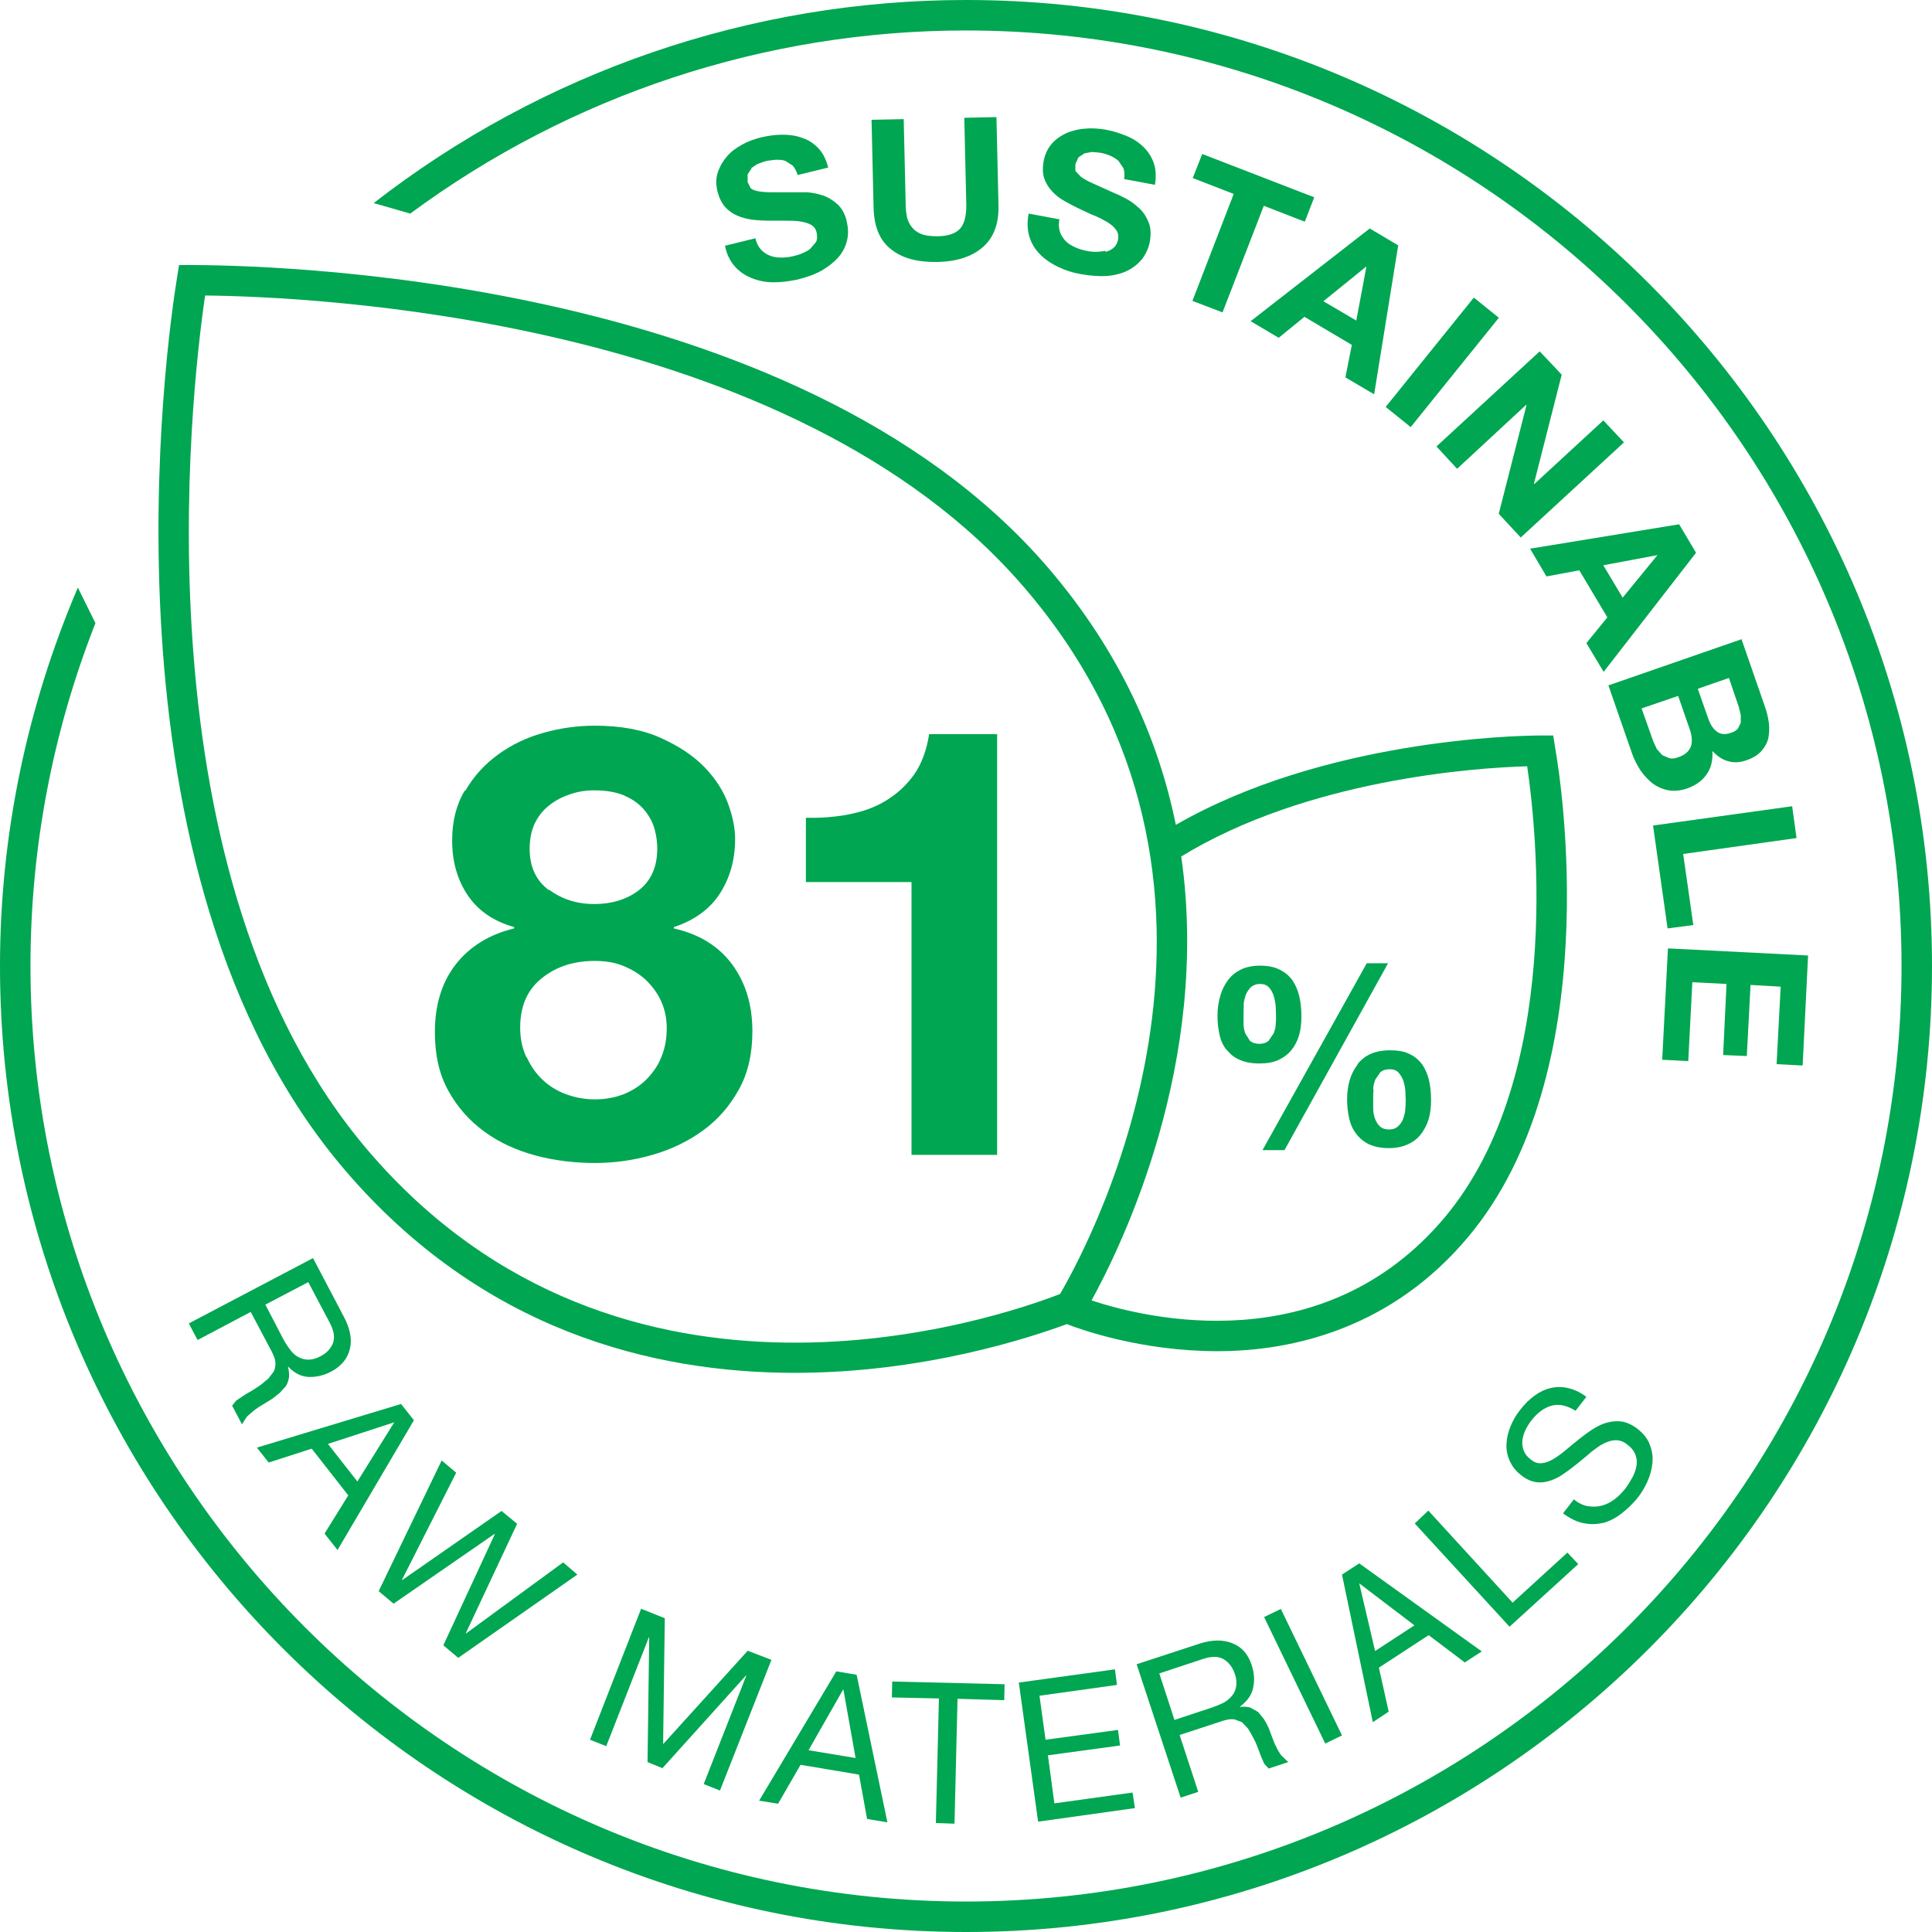 <?xml version="1.0" encoding="UTF-8"?> <svg xmlns="http://www.w3.org/2000/svg" width="62" height="62" viewBox="0 0 62 62" fill="none"><g id="Group 217"><path id="Vector" d="M31 0C24.092 0 17.412 2.303 11.992 6.517L13.165 6.854C18.313 3.052 24.548 0.978 31 0.978C47.554 0.978 61.022 14.446 61.022 31C61.022 47.554 47.554 61.022 31 61.022C14.446 61.022 0.978 47.543 0.978 31C0.978 27.198 1.694 23.473 3.063 19.997L2.498 18.856C0.869 22.669 0 26.786 0 31C0 48.097 13.903 62 31 62C48.097 62 62 48.097 62 31C62 13.903 48.086 0 31 0Z" fill="#00A651"></path><path id="Vector_2" d="M24.09 5.409L24.297 5.268L24.536 5.181C24.666 5.149 24.775 5.138 24.894 5.127C25.003 5.127 25.1 5.127 25.198 5.16L25.437 5.312C25.502 5.388 25.557 5.485 25.6 5.616L26.578 5.377C26.512 5.127 26.415 4.921 26.273 4.769C26.132 4.616 25.959 4.497 25.763 4.432C25.567 4.356 25.35 4.323 25.122 4.323C24.883 4.323 24.655 4.356 24.416 4.41C24.21 4.464 24.014 4.53 23.819 4.638C23.623 4.747 23.46 4.866 23.33 5.018C23.2 5.17 23.102 5.333 23.037 5.529C22.971 5.714 22.971 5.92 23.026 6.148C23.08 6.354 23.156 6.506 23.265 6.637C23.373 6.756 23.504 6.854 23.656 6.919C23.808 6.984 23.971 7.028 24.145 7.05C24.318 7.071 24.503 7.082 24.677 7.082C24.851 7.082 25.024 7.082 25.198 7.082C25.372 7.082 25.524 7.082 25.665 7.104C25.806 7.126 25.926 7.158 26.024 7.212C26.121 7.267 26.187 7.354 26.208 7.473C26.23 7.582 26.23 7.68 26.187 7.766L26.002 7.984C25.926 8.049 25.828 8.092 25.73 8.136C25.633 8.179 25.535 8.201 25.448 8.223C25.318 8.255 25.177 8.266 25.057 8.266C24.927 8.266 24.807 8.244 24.698 8.201C24.59 8.157 24.492 8.092 24.416 8.005C24.34 7.918 24.275 7.799 24.242 7.647L23.265 7.886C23.319 8.157 23.428 8.375 23.58 8.548C23.732 8.722 23.916 8.842 24.134 8.929C24.351 9.016 24.579 9.059 24.829 9.059C25.079 9.059 25.328 9.026 25.589 8.972C25.904 8.896 26.165 8.798 26.393 8.668C26.61 8.538 26.784 8.396 26.925 8.233C27.056 8.071 27.142 7.897 27.186 7.701C27.229 7.506 27.218 7.31 27.175 7.115C27.121 6.865 27.012 6.68 26.871 6.55C26.719 6.42 26.567 6.322 26.393 6.267C26.219 6.213 26.056 6.181 25.893 6.17C25.73 6.17 25.6 6.17 25.513 6.17C25.209 6.17 24.959 6.17 24.775 6.17C24.59 6.17 24.438 6.159 24.329 6.137C24.221 6.115 24.134 6.083 24.09 6.039L23.992 5.844V5.594L24.123 5.399L24.09 5.409Z" fill="#00A651"></path><path id="Vector_3" d="M30.065 7.582C29.859 7.582 29.685 7.56 29.555 7.506C29.424 7.451 29.326 7.375 29.261 7.288C29.185 7.201 29.142 7.093 29.109 6.984C29.087 6.865 29.066 6.745 29.066 6.626L29.001 3.823L27.969 3.845L28.034 6.648C28.045 7.267 28.229 7.712 28.588 7.994C28.946 8.288 29.446 8.418 30.076 8.407C30.706 8.396 31.195 8.233 31.542 7.929C31.89 7.625 32.064 7.169 32.042 6.561L31.977 3.758L30.945 3.78L31.01 6.582C31.01 6.919 30.956 7.169 30.815 7.332C30.673 7.495 30.424 7.582 30.054 7.582" fill="#00A651"></path><path id="Vector_4" d="M35.466 8.049C35.368 8.07 35.271 8.081 35.162 8.081C35.053 8.081 34.956 8.07 34.869 8.049C34.738 8.027 34.608 7.984 34.489 7.929C34.369 7.875 34.271 7.81 34.184 7.723C34.108 7.636 34.043 7.538 34.011 7.43C33.978 7.321 33.967 7.18 34 7.039L33.011 6.854C32.957 7.125 32.968 7.375 33.033 7.593C33.098 7.81 33.218 8.005 33.381 8.168C33.544 8.331 33.739 8.461 33.967 8.57C34.195 8.679 34.434 8.755 34.695 8.798C35.01 8.853 35.292 8.874 35.553 8.853C35.803 8.831 36.031 8.766 36.216 8.668C36.4 8.57 36.552 8.44 36.672 8.288C36.78 8.125 36.867 7.951 36.9 7.745C36.943 7.495 36.932 7.288 36.846 7.104C36.77 6.919 36.661 6.767 36.52 6.648C36.389 6.528 36.248 6.43 36.096 6.354C35.955 6.278 35.835 6.224 35.748 6.191C35.477 6.072 35.249 5.963 35.075 5.887C34.901 5.811 34.771 5.735 34.684 5.67L34.51 5.485V5.268L34.608 5.051L34.804 4.92L35.042 4.877L35.292 4.899C35.412 4.92 35.531 4.953 35.629 4.997C35.727 5.04 35.814 5.094 35.89 5.159L36.053 5.398C36.085 5.496 36.096 5.605 36.074 5.746L37.063 5.931C37.106 5.67 37.095 5.442 37.03 5.246C36.965 5.051 36.856 4.877 36.704 4.725C36.552 4.573 36.368 4.453 36.161 4.367C35.955 4.28 35.716 4.204 35.477 4.16C35.271 4.128 35.053 4.106 34.836 4.128C34.619 4.138 34.413 4.193 34.228 4.269C34.043 4.356 33.88 4.464 33.75 4.616C33.62 4.768 33.533 4.953 33.489 5.181C33.457 5.388 33.457 5.561 33.511 5.724C33.565 5.887 33.652 6.018 33.761 6.137C33.869 6.257 34 6.365 34.163 6.452C34.315 6.539 34.478 6.626 34.641 6.702C34.804 6.778 34.956 6.854 35.119 6.919C35.282 6.984 35.412 7.06 35.531 7.125C35.651 7.202 35.748 7.278 35.814 7.375C35.879 7.462 35.901 7.571 35.879 7.69C35.857 7.799 35.814 7.886 35.738 7.951C35.662 8.016 35.575 8.06 35.477 8.081" fill="#00A651"></path><path id="Vector_5" d="M39.232 10.025L40.557 6.604L41.872 7.115L42.176 6.332L38.581 4.942L38.276 5.713L39.591 6.224L38.266 9.656L39.232 10.025Z" fill="#00A651"></path><path id="Vector_6" d="M40.134 10.308L41.035 10.84L41.861 10.167L43.382 11.068L43.175 12.111L44.098 12.654L44.87 7.875L43.957 7.332L40.134 10.308ZM43.523 10.286L42.469 9.667L43.838 8.559H43.849L43.523 10.297V10.286Z" fill="#00A651"></path><path id="Vector_7" d="M47.297 9.55L44.468 13.059L45.271 13.706L48.1 10.197L47.297 9.55Z" fill="#00A651"></path><path id="Vector_8" d="M49.411 11.275L46.098 14.327L46.76 15.044L48.976 12.991L48.987 13.002L48.096 16.488L48.802 17.249L52.115 14.197L51.453 13.491L49.237 15.533L49.226 15.522L50.117 12.024L49.411 11.275Z" fill="#00A651"></path><path id="Vector_9" d="M49.095 17.596L49.627 18.498L50.681 18.302L51.582 19.812L50.909 20.638L51.463 21.561L54.428 17.738L53.885 16.825L49.106 17.607L49.095 17.596ZM52.082 19.193L51.452 18.14L53.19 17.814L52.071 19.182L52.082 19.193Z" fill="#00A651"></path><path id="Vector_10" d="M55.874 20.518L51.616 21.995L52.366 24.157C52.431 24.352 52.529 24.537 52.637 24.711C52.757 24.885 52.887 25.026 53.039 25.145C53.191 25.254 53.365 25.33 53.55 25.363C53.734 25.395 53.941 25.373 54.158 25.297C54.419 25.2 54.625 25.058 54.766 24.852C54.907 24.657 54.973 24.396 54.951 24.103C55.114 24.266 55.277 24.385 55.461 24.428C55.635 24.483 55.842 24.472 56.048 24.396C56.243 24.331 56.406 24.233 56.515 24.113C56.624 23.994 56.7 23.864 56.743 23.712C56.776 23.559 56.786 23.386 56.765 23.201C56.743 23.016 56.689 22.81 56.613 22.604L55.885 20.507L55.874 20.518ZM54.267 23.94C54.212 24.103 54.082 24.222 53.865 24.298C53.756 24.342 53.658 24.352 53.571 24.331L53.343 24.233L53.169 24.038L53.05 23.777L52.681 22.734L53.854 22.332L54.223 23.397C54.299 23.603 54.31 23.799 54.267 23.951M55.874 23.169L55.776 23.375C55.722 23.44 55.657 23.483 55.548 23.516C55.374 23.581 55.222 23.57 55.103 23.483C54.983 23.397 54.897 23.266 54.831 23.093L54.484 22.104L55.483 21.756L55.798 22.68L55.863 22.94V23.179L55.874 23.169Z" fill="#00A651"></path><path id="Vector_11" d="M57.512 25.873L53.048 26.492L53.515 29.794L54.34 29.686L54.015 27.405L57.653 26.894L57.512 25.873Z" fill="#00A651"></path><path id="Vector_12" d="M57.849 34.193L58.023 30.663L53.526 30.435L53.342 34.009L54.178 34.052L54.309 31.521L55.406 31.576L55.297 33.857L56.057 33.889L56.177 31.608L57.144 31.663L57.013 34.15L57.849 34.193Z" fill="#00A651"></path><path id="Vector_13" d="M8.611 44.241L8.361 44.447L8.079 44.632C7.981 44.686 7.883 44.74 7.807 44.795L7.579 44.947L7.449 45.11L7.764 45.707L7.927 45.457L8.166 45.251C8.253 45.186 8.35 45.121 8.448 45.066L8.731 44.892L8.98 44.697L9.176 44.48C9.23 44.393 9.252 44.306 9.274 44.208C9.285 44.111 9.274 43.991 9.241 43.861H9.252C9.448 44.067 9.665 44.176 9.904 44.187C10.143 44.197 10.382 44.143 10.632 44.013C10.957 43.839 11.153 43.6 11.229 43.285C11.305 42.97 11.229 42.622 11.033 42.253L10.045 40.374L6.059 42.47L6.341 43.003L8.046 42.101L8.731 43.394C8.796 43.524 8.839 43.643 8.839 43.741C8.839 43.839 8.828 43.926 8.785 44.013L8.611 44.241ZM8.503 41.873L9.893 41.145L10.588 42.459C10.718 42.709 10.751 42.926 10.686 43.1C10.621 43.274 10.479 43.426 10.284 43.524C10.143 43.6 10.012 43.633 9.893 43.633C9.773 43.633 9.665 43.6 9.567 43.546C9.469 43.491 9.382 43.415 9.306 43.307C9.23 43.209 9.154 43.09 9.089 42.97L8.513 41.862L8.503 41.873Z" fill="#00A651"></path><path id="Vector_14" d="M10.828 49.748L13.283 45.577L12.87 45.055L8.243 46.456L8.623 46.934L10.003 46.489L11.176 47.988L10.416 49.215L10.828 49.737V49.748ZM10.524 46.337L12.653 45.642L11.469 47.543L10.524 46.337Z" fill="#00A651"></path><path id="Vector_15" d="M14.705 53.202L18.528 50.53L18.072 50.139L14.955 52.42H14.944L16.595 48.9L16.095 48.488L12.913 50.703L12.902 50.693L14.64 47.26L14.173 46.869L12.152 51.062L12.63 51.464L15.867 49.226L15.878 49.237L14.227 52.8L14.705 53.202Z" fill="#00A651"></path><path id="Vector_16" d="M23.105 57.46L24.756 53.267L23.995 52.974L21.28 55.971L21.334 51.931L20.574 51.627L18.934 55.83L19.455 56.037L20.824 52.539L20.834 52.55L20.78 56.547L21.258 56.743L23.941 53.767H23.952L22.583 57.253L23.105 57.46Z" fill="#00A651"></path><path id="Vector_17" d="M25.686 56.634L27.566 56.949L27.826 58.372L28.478 58.481L27.49 53.745L26.838 53.636L24.361 57.786L24.97 57.883L25.697 56.623L25.686 56.634ZM27.055 54.223H27.066L27.457 56.417L25.947 56.167L27.055 54.223Z" fill="#00A651"></path><path id="Vector_18" d="M30.631 58.524L30.728 54.516L32.227 54.56L32.238 54.049L28.632 53.962L28.621 54.473L30.131 54.505L30.033 58.502L30.631 58.524Z" fill="#00A651"></path><path id="Vector_19" d="M35.78 53.571L32.695 53.995L33.314 58.459L36.421 58.024L36.345 57.525L33.836 57.872L33.629 56.33L35.943 56.015L35.878 55.515L33.553 55.83L33.358 54.418L35.845 54.071L35.78 53.571Z" fill="#00A651"></path><path id="Vector_20" d="M39.593 55.168L39.854 55.266L40.049 55.472C40.103 55.559 40.158 55.646 40.212 55.755C40.266 55.852 40.31 55.95 40.353 56.059C40.397 56.167 40.429 56.265 40.462 56.352L40.571 56.602L40.712 56.754L41.342 56.547L41.124 56.341C41.059 56.254 41.005 56.167 40.962 56.069C40.907 55.972 40.864 55.863 40.831 55.765C40.788 55.657 40.755 55.559 40.712 55.45C40.668 55.353 40.614 55.255 40.56 55.168L40.375 54.94L40.125 54.799C40.027 54.766 39.919 54.766 39.778 54.777C40.017 54.603 40.158 54.408 40.212 54.179C40.266 53.941 40.255 53.702 40.169 53.441C40.06 53.093 39.854 52.854 39.55 52.735C39.256 52.615 38.909 52.615 38.496 52.746L36.476 53.408L37.888 57.688L38.453 57.503L37.855 55.678L39.245 55.222C39.387 55.179 39.506 55.157 39.604 55.179M37.692 55.201L37.203 53.702L38.615 53.235C38.887 53.148 39.104 53.148 39.267 53.245C39.43 53.343 39.55 53.495 39.626 53.712C39.68 53.864 39.691 54.006 39.669 54.125C39.647 54.245 39.604 54.343 39.528 54.429C39.452 54.516 39.365 54.592 39.256 54.647C39.148 54.701 39.017 54.755 38.887 54.799L37.703 55.19L37.692 55.201Z" fill="#00A651"></path><path id="Vector_21" d="M41.104 51.633L40.566 51.893L42.528 55.952L43.066 55.692L41.104 51.633Z" fill="#00A651"></path><path id="Vector_22" d="M46.998 53.354L47.552 52.996L43.62 50.171L43.066 50.53L44.055 55.266L44.565 54.929L44.25 53.517L45.847 52.474L46.998 53.343V53.354ZM44.131 52.996L43.62 50.812L45.391 52.159L44.109 52.996H44.131Z" fill="#00A651"></path><path id="Vector_23" d="M50.648 50.193L50.3 49.824L48.541 51.431L45.836 48.477L45.401 48.89L48.443 52.203L50.648 50.193Z" fill="#00A651"></path><path id="Vector_24" d="M51.43 48.879C51.636 48.824 51.831 48.727 52.016 48.585C52.201 48.444 52.375 48.281 52.538 48.086C52.668 47.923 52.776 47.749 52.863 47.554C52.95 47.358 53.005 47.163 53.026 46.967C53.048 46.772 53.026 46.576 52.95 46.38C52.885 46.185 52.755 46.022 52.57 45.87C52.396 45.729 52.222 45.653 52.06 45.62C51.897 45.598 51.734 45.609 51.571 45.653C51.408 45.696 51.256 45.772 51.104 45.87C50.952 45.968 50.81 46.076 50.658 46.196C50.517 46.315 50.376 46.424 50.235 46.543C50.104 46.652 49.974 46.75 49.844 46.826C49.713 46.902 49.594 46.945 49.474 46.956C49.355 46.967 49.246 46.934 49.138 46.847C49.018 46.761 48.942 46.663 48.899 46.554C48.855 46.446 48.844 46.337 48.855 46.228C48.866 46.12 48.899 46.011 48.953 45.892C49.007 45.783 49.073 45.674 49.149 45.577C49.344 45.327 49.561 45.175 49.789 45.11C50.028 45.044 50.278 45.099 50.561 45.273L50.908 44.827C50.713 44.675 50.506 44.588 50.322 44.545C50.126 44.501 49.941 44.501 49.757 44.545C49.572 44.588 49.398 44.675 49.236 44.795C49.073 44.914 48.92 45.066 48.779 45.251C48.649 45.414 48.551 45.587 48.475 45.772C48.399 45.957 48.356 46.142 48.345 46.326C48.334 46.511 48.367 46.696 48.443 46.869C48.519 47.043 48.638 47.206 48.823 47.347C48.986 47.477 49.149 47.543 49.301 47.564C49.464 47.586 49.616 47.564 49.768 47.51C49.92 47.456 50.072 47.38 50.213 47.271C50.365 47.173 50.506 47.054 50.648 46.945C50.789 46.826 50.93 46.717 51.06 46.598C51.202 46.489 51.332 46.391 51.462 46.326C51.593 46.261 51.723 46.218 51.853 46.218C51.984 46.218 52.103 46.261 52.222 46.359C52.353 46.456 52.44 46.565 52.483 46.685C52.527 46.804 52.538 46.924 52.516 47.043C52.494 47.163 52.451 47.293 52.386 47.412C52.32 47.532 52.244 47.651 52.168 47.76C52.06 47.89 51.951 48.01 51.821 48.108C51.69 48.205 51.549 48.281 51.408 48.314C51.267 48.357 51.115 48.357 50.962 48.336C50.81 48.314 50.658 48.238 50.506 48.118L50.159 48.564C50.376 48.727 50.593 48.835 50.81 48.879C51.028 48.922 51.245 48.922 51.451 48.868" fill="#00A651"></path><path id="Vector_25" d="M43.567 34.161C43.459 34.302 43.372 34.465 43.317 34.65C43.263 34.834 43.23 35.041 43.23 35.269C43.23 35.497 43.252 35.692 43.296 35.888C43.339 36.083 43.415 36.246 43.524 36.388C43.632 36.529 43.763 36.637 43.937 36.724C44.11 36.8 44.317 36.844 44.566 36.844C44.806 36.844 45.012 36.8 45.175 36.724C45.349 36.648 45.49 36.54 45.598 36.398C45.707 36.257 45.794 36.094 45.848 35.91C45.903 35.725 45.924 35.519 45.924 35.29C45.924 35.062 45.903 34.867 45.859 34.671C45.816 34.476 45.74 34.313 45.642 34.161C45.533 34.02 45.403 33.9 45.229 33.824C45.066 33.737 44.849 33.705 44.599 33.705C44.36 33.705 44.154 33.748 43.98 33.824C43.806 33.9 43.665 34.02 43.556 34.161M44.067 34.965C44.067 34.856 44.099 34.747 44.132 34.65L44.295 34.411C44.371 34.345 44.469 34.313 44.599 34.313C44.719 34.313 44.806 34.345 44.882 34.422C44.947 34.498 45.001 34.584 45.034 34.682C45.066 34.78 45.088 34.889 45.099 34.997C45.099 35.106 45.11 35.203 45.11 35.28C45.11 35.367 45.11 35.464 45.099 35.573C45.099 35.681 45.066 35.79 45.034 35.888C45.001 35.986 44.947 36.072 44.871 36.138C44.795 36.214 44.697 36.246 44.577 36.246C44.458 36.246 44.349 36.214 44.273 36.138C44.208 36.072 44.154 35.986 44.121 35.888C44.089 35.79 44.067 35.681 44.067 35.573C44.067 35.464 44.067 35.356 44.067 35.269C44.067 35.182 44.067 35.073 44.078 34.965" fill="#00A651"></path><path id="Vector_26" d="M39.364 33.683C39.472 33.824 39.602 33.933 39.776 34.009C39.95 34.085 40.157 34.128 40.406 34.128C40.656 34.128 40.852 34.096 41.015 34.02C41.188 33.944 41.33 33.835 41.438 33.705C41.547 33.574 41.634 33.411 41.688 33.227C41.742 33.042 41.764 32.836 41.764 32.618C41.764 32.401 41.742 32.184 41.699 31.988C41.656 31.793 41.579 31.619 41.482 31.467C41.373 31.315 41.243 31.206 41.069 31.119C40.906 31.033 40.689 30.989 40.439 30.989C40.2 30.989 39.994 31.033 39.831 31.109C39.657 31.196 39.516 31.304 39.407 31.456C39.298 31.598 39.212 31.771 39.157 31.967C39.103 32.162 39.07 32.369 39.07 32.586C39.07 32.803 39.092 33.01 39.136 33.205C39.179 33.401 39.255 33.563 39.364 33.694M39.907 32.282C39.907 32.162 39.939 32.054 39.972 31.945C40.004 31.847 40.07 31.76 40.135 31.684C40.211 31.619 40.309 31.576 40.439 31.576C40.558 31.576 40.645 31.608 40.721 31.684C40.786 31.76 40.841 31.847 40.873 31.956C40.906 32.065 40.928 32.173 40.939 32.293C40.939 32.412 40.949 32.51 40.949 32.586C40.949 32.673 40.949 32.771 40.939 32.868C40.939 32.977 40.906 33.075 40.873 33.162L40.711 33.401C40.634 33.466 40.537 33.498 40.417 33.498C40.298 33.498 40.189 33.466 40.113 33.401L39.961 33.162C39.928 33.064 39.907 32.966 39.907 32.858C39.907 32.749 39.907 32.651 39.907 32.564C39.907 32.477 39.907 32.369 39.917 32.249" fill="#00A651"></path><path id="Vector_27" d="M41.221 36.909L44.544 30.913H43.86L40.515 36.909H41.221Z" fill="#00A651"></path><path id="Vector_28" d="M25.503 44.056C29.653 44.056 33.053 42.926 34.237 42.492C34.649 42.655 36.605 43.361 39.07 43.361C41.536 43.361 44.686 42.601 47.119 39.69C51.55 34.4 50.095 25.059 49.91 24.016L49.845 23.603H49.432C48.585 23.603 42.448 23.755 37.734 26.471C37.18 23.744 35.953 20.931 33.65 18.237C25.449 8.668 8.092 8.516 6.158 8.505H5.746L5.68 8.918C5.365 10.84 2.889 28.002 11.079 37.561C15.478 42.698 20.942 44.056 25.503 44.056ZM37.897 27.492C41.938 25.015 47.336 24.635 49.009 24.591C49.313 26.655 50.16 34.519 46.369 39.06C42.47 43.709 36.757 42.307 35.029 41.732C36.007 39.95 38.853 34.096 37.908 27.492M6.582 9.483C9.808 9.515 25.406 10.123 32.89 18.878C41.047 28.393 35.095 39.679 34.019 41.525C32.032 42.297 19.964 46.446 11.818 36.931C4.334 28.176 6.115 12.676 6.582 9.483Z" fill="#00A651"></path><g id="Group"><path id="Vector_29" d="M14.934 25.374C15.205 24.907 15.553 24.526 15.987 24.211C16.422 23.896 16.9 23.668 17.443 23.516C17.986 23.364 18.529 23.288 19.083 23.288C19.919 23.288 20.625 23.418 21.201 23.679C21.777 23.94 22.244 24.244 22.602 24.613C22.961 24.983 23.21 25.374 23.363 25.786C23.515 26.199 23.591 26.579 23.591 26.916C23.591 27.589 23.428 28.165 23.102 28.676C22.776 29.175 22.287 29.534 21.625 29.751V29.794C22.439 29.979 23.058 30.359 23.493 30.946C23.927 31.532 24.145 32.249 24.145 33.096C24.145 33.813 24.003 34.443 23.71 34.965C23.417 35.497 23.037 35.931 22.559 36.279C22.081 36.627 21.538 36.887 20.94 37.061C20.332 37.235 19.724 37.322 19.094 37.322C18.464 37.322 17.801 37.246 17.193 37.083C16.585 36.92 16.031 36.67 15.553 36.322C15.075 35.975 14.684 35.54 14.39 35.008C14.097 34.487 13.956 33.857 13.956 33.118C13.956 32.26 14.173 31.532 14.619 30.957C15.064 30.381 15.694 29.99 16.498 29.794V29.751C15.846 29.566 15.346 29.23 15.01 28.73C14.673 28.23 14.51 27.644 14.51 26.97C14.51 26.362 14.64 25.83 14.912 25.374H14.934ZM16.9 33.922C17.03 34.204 17.193 34.443 17.41 34.65C17.627 34.856 17.877 35.008 18.171 35.117C18.464 35.225 18.779 35.28 19.094 35.28C19.409 35.28 19.735 35.225 20.006 35.117C20.278 35.008 20.527 34.856 20.734 34.65C20.94 34.443 21.114 34.204 21.223 33.922C21.342 33.639 21.396 33.335 21.396 32.999C21.396 32.662 21.331 32.38 21.212 32.119C21.092 31.858 20.919 31.63 20.712 31.434C20.495 31.239 20.256 31.098 19.984 30.989C19.713 30.881 19.409 30.837 19.083 30.837C18.41 30.837 17.845 31.022 17.388 31.391C16.921 31.76 16.693 32.293 16.693 32.977C16.693 33.325 16.758 33.639 16.889 33.922H16.9ZM17.627 28.556C18.04 28.86 18.518 29.012 19.072 29.012C19.626 29.012 20.137 28.86 20.517 28.556C20.897 28.252 21.092 27.817 21.092 27.231C21.092 27.046 21.071 26.851 21.016 26.644C20.962 26.427 20.864 26.232 20.712 26.036C20.56 25.841 20.354 25.678 20.093 25.558C19.832 25.428 19.485 25.363 19.061 25.363C18.79 25.363 18.529 25.406 18.279 25.493C18.029 25.58 17.801 25.699 17.616 25.852C17.421 26.004 17.269 26.199 17.16 26.427C17.052 26.655 16.997 26.927 16.997 27.242C16.997 27.817 17.204 28.263 17.616 28.567L17.627 28.556Z" fill="#00A651"></path><path id="Vector_30" d="M29.251 37.061V28.306H25.862V26.243C26.34 26.253 26.796 26.221 27.242 26.134C27.687 26.047 28.089 25.906 28.437 25.689C28.795 25.471 29.088 25.2 29.338 24.852C29.577 24.505 29.74 24.07 29.816 23.56H31.999V37.061H29.262H29.251Z" fill="#00A651"></path></g></g></svg> 